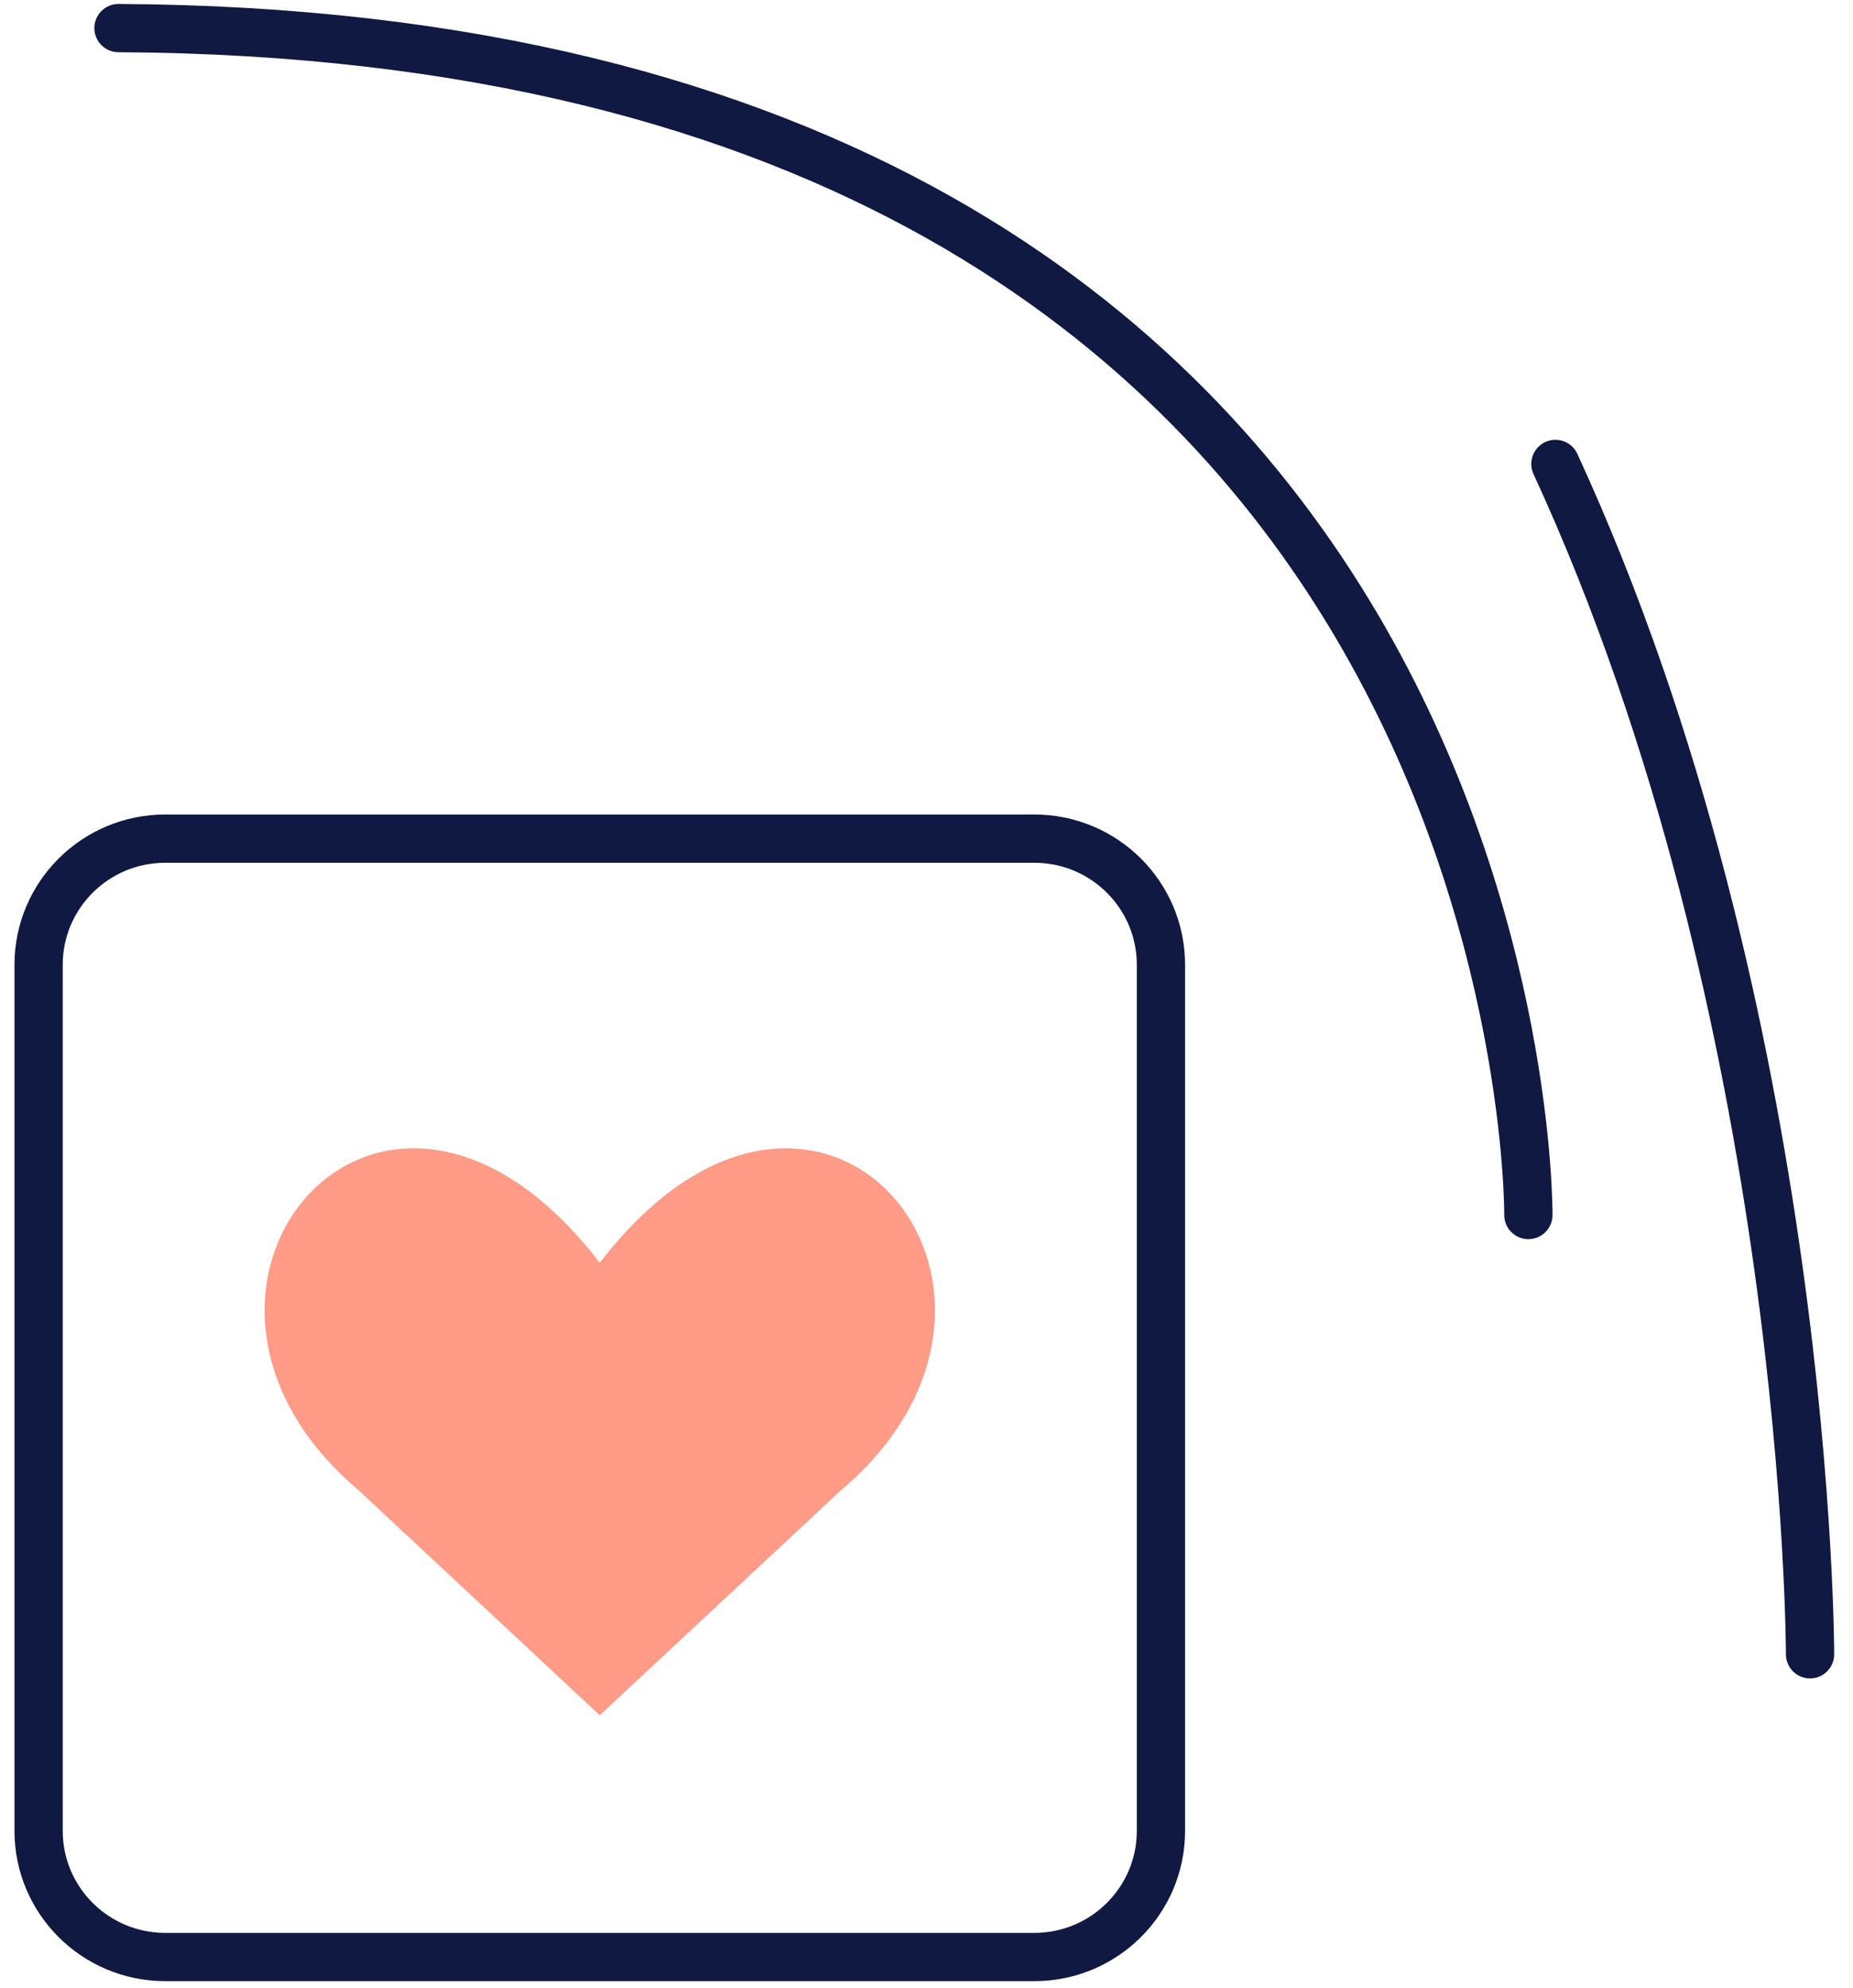 <svg width="96" height="103" viewBox="0 0 96 103" fill="none" xmlns="http://www.w3.org/2000/svg">
<path d="M53.585 43.446H8.56C4.937 43.446 2 46.372 2 49.983V94.847C2 98.457 4.937 101.384 8.56 101.384H53.585C57.209 101.384 60.146 98.457 60.146 94.847V49.983C60.146 46.372 57.209 43.446 53.585 43.446Z" stroke="#0F1941" stroke-width="2.5" stroke-linecap="round" stroke-linejoin="round"/>
<path d="M31.073 88.859L18.579 77.204C6.314 66.84 19.749 50.658 31.073 65.421C42.422 50.65 55.823 66.866 43.567 77.204L31.073 88.859Z" fill="#FF9B87"/>
<path d="M79.182 62.944C79.182 62.944 79.689 1.851 6.139 1.455" stroke="#0F1941" stroke-width="2.5" stroke-linecap="round" stroke-linejoin="round"/>
<path d="M93.775 85.701C93.775 85.701 93.775 52.68 80.583 24.034" stroke="#0F1941" stroke-width="2.5" stroke-linecap="round" stroke-linejoin="round"/>
</svg>
